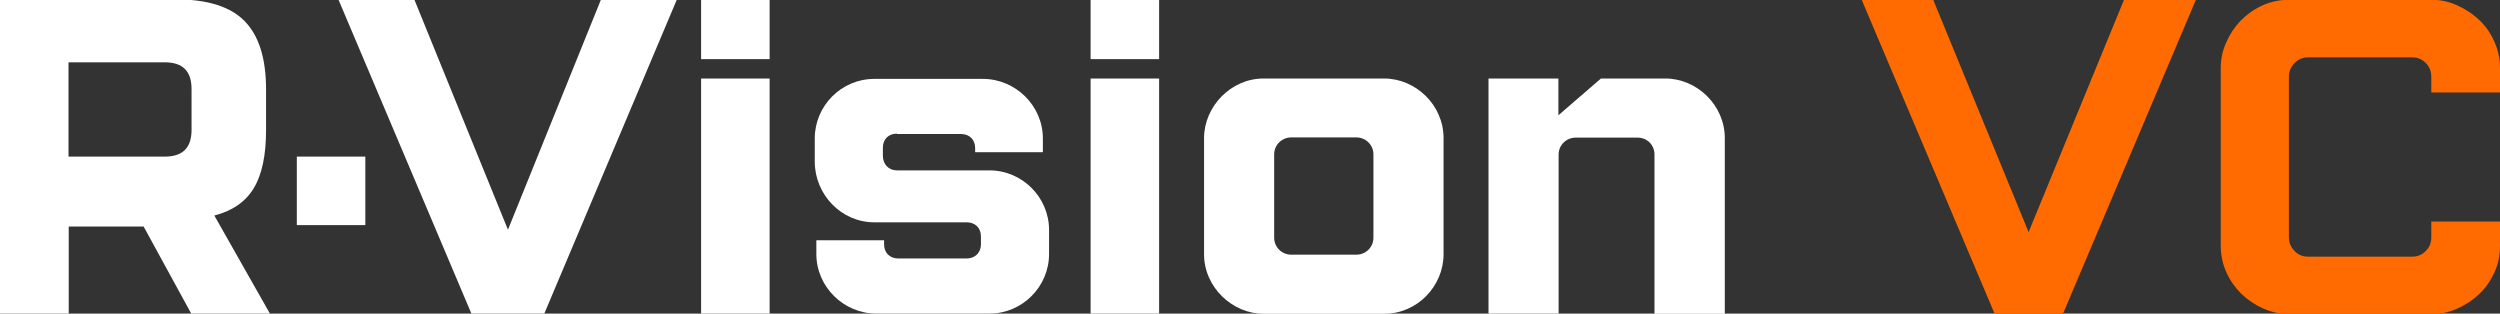 <?xml version="1.0" encoding="UTF-8"?> <svg xmlns="http://www.w3.org/2000/svg" id="_Слой_1" version="1.1" viewBox="0 0 1251.6 157"><rect x="0" y="0" width="1251.6" height="157" fill="#333333" stroke="none"/><defs><style> .st0 { fill: #fff; } .st1 { fill: #ff6b00; } </style></defs><g><path class="st1" d="M1099.4-.2l-66.6,157.3h-34.2L932-.2h35.8l47.8,116.4L1063.4-.2h35.9Z"></path><path class="st1" d="M1145.9,157.2c-4.5,0-8.8-.9-12.9-2.8-4.1-1.8-7.8-4.3-10.9-7.3-3.1-3.1-5.6-6.6-7.5-10.8s-2.8-8.6-2.8-13.4V34c0-4.5.9-8.8,2.8-12.9,1.8-4.1,4.3-7.8,7.3-10.9,3.1-3.1,6.6-5.6,10.8-7.5,4.1-1.9,8.6-2.8,13.4-2.8h71.2c4.5,0,8.8.9,12.9,2.8,4.1,1.8,7.8,4.3,11,7.3,3.3,3.1,5.8,6.8,7.6,10.9,1.9,4.3,2.8,8.6,2.8,13.3v12.1h-34.4v-7.9c0-2.8-.9-5-2.8-6.9s-4.1-2.8-6.9-2.8h-51.9c-2.8,0-5,1-6.9,2.9-1.9,2-2.8,4.3-2.8,7v80c0,2.8.9,5,2.8,7s4.1,2.9,6.9,2.9h51.9c2.8,0,5-.9,6.9-2.8s2.8-4.1,2.8-6.9v-7.9h34.4v12.1c0,4.8-.9,9.3-2.8,13.4s-4.4,7.8-7.6,10.8c-3.3,3.1-6.9,5.5-11,7.3-4.1,1.8-8.4,2.8-12.9,2.8h-71.3Z"></path></g><g><polygon class="st0" points="338.9 -.3 272.5 157 236 157 169.4 -.3 207.4 -.3 254.3 115 300.9 -.3 338.9 -.3 338.9 -.3"></polygon><path class="st0" d="M385.3-.3v29.9h-34.3V-.3h34.3ZM385.3,39.3v117.7h-34.3V39.3h34.3Z"></path><path class="st0" d="M449.1,66.9c-4.4,0-7.1,2.9-7.1,7.1v3.9c0,4.4,2.9,7.4,7.1,7.4h46.3c16.3,0,29.8,13.4,29.8,29.8v12.1c0,16.3-13.4,29.8-29.8,29.8h-56.7c-16.3,0-30-13.4-30-29.8v-6.9h33.9v2c0,4.4,3,7.1,7.1,7.1h34.3c4.1,0,7.1-2.9,7.1-7.1v-3.9c0-4.4-3-7.1-7.1-7.1h-46.3c-16.5,0-29.8-13.9-29.8-30.4v-11.6c0-16.3,13.3-29.8,29.8-29.8h54.4c16.3,0,30,13.4,30,29.8v6.9h-33.9v-2c0-4.4-2.9-7.1-7.1-7.1h-32.2.1Z"></path><path class="st0" d="M580.3-.3v29.9h-34.3V-.3h34.3ZM580.3,39.3v117.7h-34.3V39.3h34.3Z"></path><path class="st0" d="M722.7,69.1v58.2c0,15.8-13,29.8-29.8,29.8h-60.3c-15.6,0-29.8-13.3-29.8-29.8v-58.2c0-15.6,13.3-29.8,29.8-29.8h60.3c15.9,0,29.8,13.3,29.8,29.8ZM687.6,77.3c0-4.8-3.9-8.5-8.5-8.5h-32.7c-4.5,0-8.5,3.6-8.5,8.5v41.7c0,4.8,3.9,8.5,8.5,8.5h32.7c4.5,0,8.5-3.6,8.5-8.5v-41.7Z"></path><path class="st0" d="M780.2,157h-35V39.3h35v18.4l21.3-18.4h32.2c15.8,0,29.8,13.3,29.8,29.8v88h-35.2v-79.7c0-4.8-3.6-8.5-8.5-8.5h-31c-4.5,0-8.5,3.6-8.5,8.5v79.7h0Z"></path><g><path class="st0" d="M0-.3h88.1c15.8,0,27.2,3.6,34.3,10.8s10.8,18.5,10.8,34.3v20.3c0,12.5-2,22.2-6.1,29-4.1,6.9-10.8,11.5-19.8,13.8l28,49.4h-39.4l-24-43.9h-37.5v43.9H0V-.2H0ZM95.9,44.6c0-9-4.4-13.4-13.4-13.4h-48.2v47.2h48.2c9,0,13.4-4.4,13.4-13.4v-20.4Z"></path><rect class="st0" x="148.6" y="78.4" width="34.3" height="34.3"></rect></g></g></svg> 